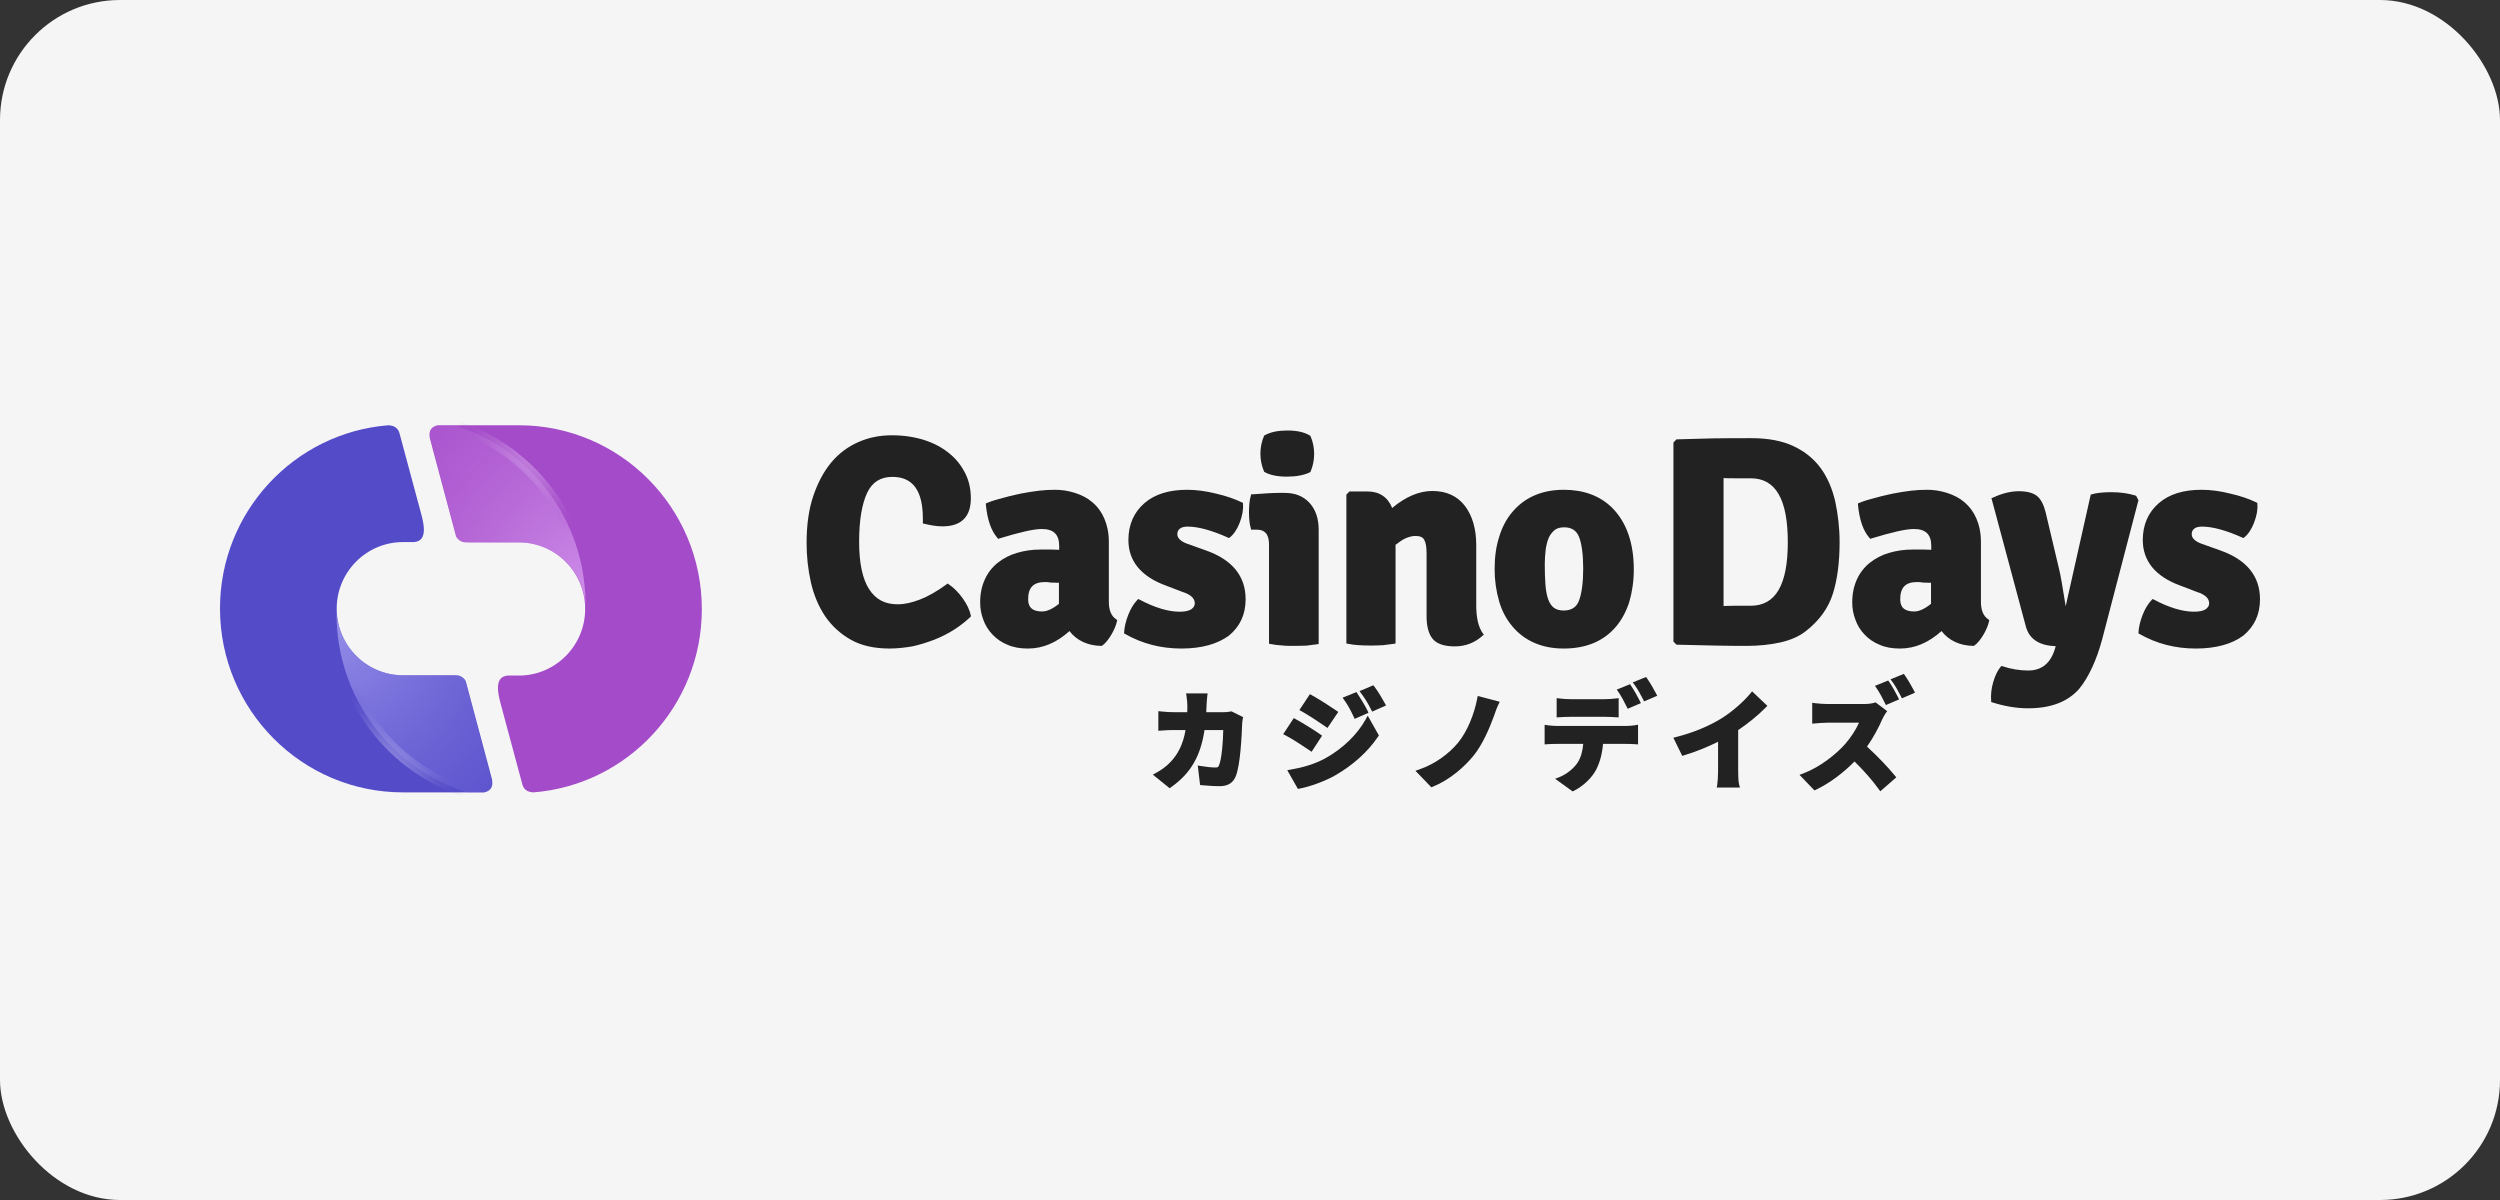 <?xml version="1.0" encoding="UTF-8"?>
<svg xmlns="http://www.w3.org/2000/svg" width="125" height="60" viewBox="0 0 125 60" fill="none">
  <rect x="0" y="0" width="125" height="60" fill="#333333" stroke="none"/>
  <rect width="125" height="60" rx="6" fill="#F5F5F5"></rect>
  <path fill-rule="evenodd" clip-rule="evenodd" d="M95.193 33.694L94.526 33.965L94.626 34.101C94.766 34.291 94.93 34.587 95.039 34.806L95.094 34.916L95.75 34.633L95.686 34.508C95.59 34.322 95.393 33.98 95.253 33.78L95.193 33.694Z" fill="#222222"></path>
  <path d="M94.41 34.025L93.748 34.293L93.841 34.428C93.976 34.624 94.135 34.926 94.239 35.14L94.294 35.252L94.954 34.971L94.894 34.847C94.797 34.649 94.606 34.306 94.47 34.111L94.41 34.025ZM82.363 33.934L82.303 33.849L81.637 34.12L81.737 34.255C81.877 34.446 82.04 34.742 82.15 34.96L82.205 35.071L82.861 34.788L82.797 34.663C82.701 34.476 82.504 34.135 82.363 33.934ZM81.5 34.211L80.838 34.48L80.931 34.614C81.066 34.81 81.225 35.112 81.329 35.327L81.384 35.438L82.044 35.157L81.984 35.033C81.887 34.835 81.695 34.493 81.559 34.297L81.5 34.211ZM77.98 34.924L77.833 34.905V35.871L77.972 35.862C78.158 35.849 78.344 35.842 78.529 35.841H80.242C80.416 35.841 80.617 35.851 80.795 35.862L80.933 35.87V34.906L80.787 34.924C80.612 34.944 80.413 34.959 80.242 34.959H78.524C78.358 34.959 78.143 34.944 77.98 34.924ZM77.379 36.262L77.231 36.241V37.221L77.371 37.21C77.534 37.2 77.696 37.194 77.859 37.195H79.162C79.129 37.564 79.045 37.883 78.871 38.145C78.677 38.431 78.326 38.714 77.978 38.851L77.756 38.939L78.633 39.572L78.704 39.536C79.192 39.289 79.617 38.86 79.814 38.471L79.814 38.471C79.995 38.109 80.11 37.695 80.151 37.195H81.29C81.434 37.195 81.635 37.2 81.761 37.21L81.902 37.221V36.234L81.748 36.263C81.618 36.287 81.397 36.297 81.29 36.297H77.859C77.704 36.297 77.527 36.282 77.379 36.262ZM67.822 34.604L67.129 34.885L67.225 35.02C67.412 35.283 67.523 35.501 67.68 35.829L67.734 35.944L68.425 35.639L68.367 35.517C68.247 35.267 68.028 34.914 67.881 34.693L67.822 34.604Z" fill="#222222"></path>
  <path fill-rule="evenodd" clip-rule="evenodd" d="M68.729 34.344L68.667 34.264L67.976 34.557L68.075 34.691C68.264 34.947 68.386 35.145 68.55 35.47L68.607 35.581L69.301 35.273L69.233 35.148C69.106 34.916 68.898 34.562 68.729 34.344Z" fill="#222222"></path>
  <path d="M65.495 34.708L64.969 35.503L65.092 35.572C65.432 35.764 65.978 36.118 66.264 36.321L66.373 36.398L66.913 35.597L66.807 35.523C66.532 35.333 65.952 34.958 65.601 34.766L65.495 34.708ZM64.547 38.477L64.363 38.508L64.894 39.444L64.985 39.428C65.461 39.341 66.229 39.074 66.771 38.762C67.645 38.26 68.399 37.581 68.899 36.838L68.944 36.77L68.386 35.783L68.273 35.987C67.867 36.714 67.158 37.416 66.286 37.904C65.733 38.209 65.12 38.379 64.547 38.477ZM64.688 35.905L64.159 36.709L64.289 36.776C64.637 36.956 65.17 37.308 65.469 37.513L65.58 37.589L66.104 36.783L66.001 36.71C65.73 36.518 65.149 36.153 64.793 35.962L64.688 35.905Z" fill="#222222"></path>
  <path fill-rule="evenodd" clip-rule="evenodd" d="M60.362 34.818L60.381 34.671H59.303L59.328 34.824C59.348 34.943 59.368 35.177 59.368 35.285C59.368 35.396 59.366 35.505 59.362 35.61H58.734C58.539 35.61 58.277 35.6 58.064 35.574L57.917 35.557V36.541L58.061 36.528C58.274 36.507 58.562 36.502 58.74 36.502H59.277C59.156 37.202 58.907 37.721 58.475 38.151L58.474 38.152L58.473 38.153C58.276 38.355 58.026 38.521 57.813 38.638L57.641 38.732L58.483 39.411L58.564 39.353C59.044 39.012 59.417 38.627 59.693 38.145C59.955 37.691 60.127 37.156 60.226 36.502H61.163C61.157 36.809 61.139 37.115 61.11 37.42C61.093 37.591 61.071 37.761 61.041 37.93C61.013 38.081 60.982 38.196 60.951 38.263L60.95 38.266L60.949 38.269C60.928 38.322 60.909 38.342 60.894 38.352C60.878 38.363 60.847 38.375 60.777 38.375C60.578 38.375 60.319 38.345 60.059 38.303L59.888 38.276L60.005 39.253L60.142 39.264C60.391 39.284 60.694 39.309 60.992 39.309C61.187 39.309 61.353 39.27 61.489 39.186C61.625 39.1 61.719 38.976 61.783 38.825C61.904 38.536 61.979 38.016 62.026 37.515C62.074 37.006 62.097 36.495 62.107 36.208L62.107 36.205V36.203C62.107 36.157 62.121 36.035 62.136 35.954L62.155 35.857L61.575 35.567L61.531 35.576C61.416 35.6 61.289 35.61 61.159 35.61H60.313C60.319 35.502 60.323 35.392 60.327 35.279C60.332 35.155 60.347 34.939 60.362 34.818ZM60.174 35.741C60.184 35.586 60.191 35.43 60.196 35.274C60.199 35.185 60.208 35.05 60.219 34.933C60.223 34.885 60.228 34.839 60.232 34.802C60.217 34.928 60.201 35.148 60.196 35.274C60.191 35.43 60.184 35.586 60.174 35.741Z" fill="#222222"></path>
  <path d="M74.918 35.232L74.987 35.089L73.887 34.797L73.86 34.934C73.716 35.677 73.382 36.556 72.898 37.142C72.441 37.691 71.759 38.197 70.966 38.471L70.772 38.539L71.567 39.364L71.649 39.331C72.487 38.995 73.232 38.338 73.692 37.765H73.693C74.131 37.217 74.477 36.407 74.698 35.802L74.698 35.801L74.703 35.788C74.761 35.619 74.835 35.403 74.918 35.232ZM83.823 36.847L83.667 36.887L84.112 37.793L84.218 37.761C84.802 37.587 85.395 37.341 85.904 37.088V38.559C85.904 38.786 85.883 39.109 85.864 39.224L85.838 39.377H86.998L86.952 39.211C86.938 39.161 86.926 39.06 86.919 38.932C86.912 38.808 86.909 38.683 86.909 38.559V36.505C87.405 36.17 87.891 35.776 88.275 35.387L88.369 35.292L87.604 34.568L87.515 34.677C87.184 35.079 86.599 35.595 86.076 35.918C85.501 36.273 84.749 36.609 83.823 36.847ZM94.284 35.661L94.359 35.557L93.777 35.117L93.712 35.139C93.62 35.17 93.431 35.201 93.209 35.201H91.36C91.213 35.201 90.895 35.18 90.761 35.16L90.611 35.138V36.184L90.754 36.171C90.87 36.16 91.152 36.135 91.36 36.135H92.95C92.807 36.465 92.543 36.876 92.257 37.202C91.775 37.741 90.986 38.361 90.161 38.672L89.975 38.742L90.723 39.521L90.809 39.48C91.501 39.149 92.175 38.633 92.725 38.074C93.179 38.516 93.617 39.012 93.93 39.449L94.014 39.565L94.815 38.868L94.735 38.77C94.441 38.407 93.855 37.784 93.35 37.331C93.676 36.868 93.947 36.35 94.114 35.961L94.115 35.961C94.157 35.86 94.247 35.712 94.284 35.661ZM64.704 32.295C64.808 32.295 64.914 32.292 65.018 32.289C65.12 32.286 65.219 32.283 65.313 32.283L65.392 32.273C65.556 32.253 65.718 32.232 65.862 32.212L65.934 32.2V26.485C65.934 25.924 65.779 25.481 65.48 25.147C65.17 24.812 64.764 24.645 64.239 24.645H63.917C63.748 24.645 63.558 24.655 63.358 24.666L63.32 24.669C63.225 24.674 63.126 24.681 63.023 24.689C62.892 24.699 62.756 24.709 62.615 24.716H62.556L62.544 24.776C62.472 25.015 62.449 25.29 62.449 25.625C62.449 25.96 62.484 26.235 62.544 26.426L62.556 26.485H62.843C63.392 26.485 63.451 26.916 63.451 27.251V32.188L63.523 32.2C63.708 32.237 63.895 32.261 64.084 32.271C64.287 32.295 64.49 32.295 64.704 32.295ZM63.236 23.605C63.487 23.748 63.857 23.832 64.334 23.832C64.812 23.832 65.194 23.76 65.492 23.617L65.516 23.605L65.528 23.581C65.647 23.306 65.707 23.007 65.707 22.696C65.709 22.392 65.648 22.091 65.528 21.812L65.516 21.788L65.492 21.776C65.218 21.608 64.848 21.525 64.37 21.525C63.917 21.525 63.535 21.596 63.236 21.764L63.212 21.776L63.2 21.8C63.081 22.075 63.021 22.374 63.021 22.684C63.02 22.988 63.081 23.289 63.2 23.569L63.212 23.593L63.236 23.605ZM59.07 32.427C58.056 32.427 57.113 32.188 56.254 31.697L56.206 31.674V31.626C56.218 31.363 56.289 31.064 56.408 30.753C56.528 30.442 56.683 30.191 56.862 30L56.91 29.952L56.969 29.976C57.734 30.383 58.414 30.586 58.975 30.586C59.225 30.586 59.428 30.55 59.56 30.466C59.679 30.383 59.739 30.287 59.739 30.168C59.739 29.917 59.536 29.725 59.118 29.594L58.307 29.283C57.053 28.829 56.42 28.052 56.42 27C56.42 26.235 56.695 25.613 57.22 25.159C57.745 24.704 58.462 24.489 59.357 24.489C59.799 24.489 60.276 24.549 60.801 24.68C61.327 24.8 61.756 24.956 62.102 25.123L62.15 25.147V25.195C62.174 25.481 62.114 25.792 61.983 26.139C61.852 26.474 61.684 26.725 61.481 26.88L61.446 26.904L61.398 26.88C60.598 26.521 59.918 26.33 59.381 26.33C59.202 26.33 59.07 26.366 58.987 26.438C58.903 26.509 58.867 26.593 58.867 26.713C58.867 26.904 59.035 27.071 59.369 27.191L60.276 27.514C61.613 27.98 62.281 28.805 62.281 29.964C62.281 30.729 61.995 31.327 61.446 31.781C60.873 32.2 60.085 32.427 59.07 32.427ZM44.484 32.427C43.72 32.427 43.063 32.283 42.538 31.984C42.023 31.695 41.582 31.29 41.249 30.801C40.926 30.311 40.688 29.749 40.544 29.115C40.4 28.468 40.328 27.806 40.33 27.143C40.33 26.258 40.437 25.469 40.664 24.8C40.891 24.131 41.189 23.569 41.571 23.114C41.939 22.673 42.405 22.325 42.932 22.098C43.446 21.871 44.006 21.764 44.591 21.764C45.188 21.764 45.725 21.848 46.215 22.003C46.704 22.158 47.122 22.386 47.468 22.672C47.814 22.947 48.077 23.294 48.268 23.676C48.459 24.059 48.542 24.477 48.542 24.919C48.542 25.84 48.065 26.318 47.122 26.318C46.847 26.318 46.549 26.27 46.203 26.186L46.143 26.175V25.936C46.143 24.525 45.642 23.844 44.615 23.844C44.03 23.844 43.612 24.107 43.362 24.633C43.099 25.183 42.956 26.008 42.956 27.083C42.956 28.147 43.123 28.948 43.457 29.462C43.792 29.976 44.245 30.215 44.89 30.215C45.224 30.215 45.594 30.131 46 29.976C46.406 29.821 46.859 29.558 47.337 29.211L47.384 29.175L47.432 29.211C47.683 29.378 47.922 29.618 48.136 29.917C48.351 30.215 48.483 30.502 48.542 30.777V30.825L48.506 30.861C48.26 31.092 47.992 31.3 47.707 31.482C47.408 31.674 47.074 31.841 46.716 31.985C46.37 32.116 46 32.235 45.618 32.319C45.26 32.379 44.866 32.427 44.484 32.427H44.484Z" fill="#222222"></path>
  <path fill-rule="evenodd" clip-rule="evenodd" d="M50.368 32.235C50.655 32.367 51.001 32.427 51.395 32.427C52.135 32.427 52.827 32.139 53.472 31.554C53.842 32.032 54.391 32.283 55.06 32.295H55.084L55.107 32.283C55.263 32.176 55.418 31.984 55.561 31.745C55.704 31.506 55.8 31.279 55.848 31.064L55.86 31.004L55.812 30.968C55.561 30.801 55.442 30.514 55.442 30.084V27.095C55.442 26.641 55.358 26.258 55.215 25.924C55.082 25.61 54.878 25.331 54.618 25.111C54.367 24.896 54.081 24.752 53.746 24.645C53.419 24.539 53.076 24.486 52.732 24.489C52.465 24.489 52.198 24.505 51.932 24.537C51.632 24.574 51.334 24.622 51.037 24.68C50.955 24.699 50.874 24.718 50.793 24.735C50.57 24.786 50.352 24.834 50.142 24.896C49.855 24.968 49.581 25.051 49.354 25.147L49.294 25.17V25.242C49.366 25.984 49.557 26.534 49.867 26.892L49.903 26.94L49.951 26.928C50.965 26.617 51.681 26.45 52.087 26.45C52.684 26.45 52.959 26.724 52.959 27.298V27.49C52.908 27.49 52.854 27.487 52.798 27.484C52.732 27.48 52.666 27.478 52.601 27.478H52.004C51.612 27.477 51.222 27.533 50.846 27.645C50.499 27.745 50.175 27.911 49.891 28.135C49.614 28.354 49.392 28.637 49.247 28.96C49.091 29.295 49.008 29.677 49.008 30.107C49.005 30.405 49.057 30.701 49.163 30.98C49.26 31.257 49.415 31.509 49.617 31.721C49.827 31.945 50.084 32.121 50.368 32.235ZM51.407 29.964C51.407 29.378 51.67 29.103 52.243 29.103C52.314 29.103 52.41 29.103 52.541 29.128C52.59 29.128 52.646 29.13 52.708 29.133C52.781 29.136 52.862 29.139 52.947 29.139V30.191C52.637 30.442 52.35 30.574 52.111 30.574C51.634 30.574 51.407 30.383 51.407 29.964Z" fill="#222222"></path>
  <path d="M72.738 32.319C72.201 32.319 71.831 32.188 71.628 31.937C71.425 31.686 71.329 31.303 71.329 30.813V27.681C71.329 27.358 71.293 27.131 71.21 26.988C71.138 26.856 70.995 26.797 70.769 26.797C70.637 26.797 70.482 26.832 70.303 26.904C70.135 26.976 69.969 27.096 69.778 27.239V32.176L69.706 32.188C69.523 32.213 69.34 32.237 69.157 32.259C68.751 32.283 68.345 32.283 67.939 32.259C67.755 32.249 67.571 32.226 67.39 32.188L67.319 32.176V24.729L67.474 24.573H68.369C68.966 24.573 69.384 24.848 69.61 25.398C70.279 24.836 70.959 24.549 71.616 24.549C72.32 24.549 72.869 24.8 73.251 25.302C73.621 25.792 73.812 26.45 73.812 27.251V30.263C73.812 30.884 73.919 31.363 74.146 31.674L74.194 31.733L74.134 31.781C73.74 32.14 73.275 32.319 72.738 32.319Z" fill="#222222"></path>
  <path fill-rule="evenodd" clip-rule="evenodd" d="M76.713 32.14C77.143 32.331 77.632 32.427 78.193 32.427C78.754 32.427 79.255 32.331 79.685 32.151C80.108 31.974 80.485 31.7 80.783 31.351C81.082 31.004 81.308 30.586 81.464 30.096C81.607 29.606 81.69 29.068 81.69 28.47C81.69 27.143 81.32 26.103 80.604 25.386C79.995 24.788 79.183 24.489 78.193 24.489C77.644 24.489 77.143 24.585 76.713 24.776C76.293 24.959 75.921 25.238 75.626 25.589C75.328 25.936 75.101 26.366 74.958 26.844C74.803 27.323 74.731 27.86 74.731 28.458C74.73 29.004 74.806 29.547 74.958 30.072C75.101 30.562 75.328 30.98 75.626 31.327C75.92 31.679 76.292 31.958 76.713 32.14ZM77.739 26.497C77.847 26.414 78.002 26.366 78.205 26.366C78.575 26.366 78.826 26.521 78.957 26.856C79.088 27.203 79.16 27.741 79.16 28.434C79.16 29.115 79.088 29.653 78.957 30.012C78.837 30.358 78.575 30.526 78.181 30.526C77.978 30.526 77.823 30.478 77.703 30.395C77.584 30.311 77.489 30.168 77.417 29.988C77.346 29.797 77.297 29.546 77.274 29.259C77.25 28.96 77.238 28.602 77.238 28.195C77.241 27.951 77.257 27.708 77.286 27.466C77.321 27.239 77.369 27.047 77.441 26.88C77.51 26.731 77.612 26.6 77.739 26.497ZM87.325 32.295C87.026 32.295 86.596 32.295 86.011 32.283L85.603 32.275C85.106 32.265 84.52 32.254 83.863 32.235H83.827L83.672 32.08V22.123L83.827 21.967H83.863C84.126 21.962 84.396 21.953 84.672 21.945C84.986 21.935 85.306 21.926 85.629 21.919C86.25 21.908 86.895 21.908 87.563 21.908C88.399 21.908 89.115 22.039 89.688 22.314C90.249 22.577 90.714 22.959 91.049 23.425C91.383 23.892 91.621 24.453 91.765 25.087C91.896 25.709 91.98 26.39 91.98 27.107C91.98 28.087 91.872 28.96 91.646 29.677C91.418 30.407 90.965 31.028 90.309 31.542C89.986 31.805 89.556 31.996 89.043 32.116C88.518 32.235 87.945 32.295 87.325 32.295ZM86.178 23.904V30.299C86.251 30.299 86.329 30.296 86.411 30.294C86.513 30.29 86.614 30.288 86.716 30.287H87.539C88.781 30.287 89.39 29.247 89.39 27.107C89.39 24.956 88.781 23.915 87.539 23.915H86.716C86.513 23.915 86.334 23.915 86.178 23.904ZM93.973 32.235C94.26 32.367 94.606 32.427 95 32.427C95.74 32.427 96.42 32.14 97.076 31.554C97.447 32.032 97.996 32.283 98.664 32.295H98.688L98.712 32.283C98.867 32.176 99.022 31.984 99.166 31.745C99.309 31.506 99.404 31.279 99.452 31.064L99.464 31.004L99.416 30.968C99.166 30.801 99.046 30.514 99.046 30.084V27.096C99.046 26.641 98.963 26.259 98.819 25.924C98.686 25.61 98.482 25.331 98.223 25.111C97.972 24.896 97.685 24.753 97.351 24.645C97.023 24.539 96.681 24.486 96.336 24.489C96.069 24.489 95.802 24.505 95.537 24.537C95.237 24.574 94.938 24.622 94.642 24.68C94.561 24.699 94.479 24.718 94.398 24.735H94.398C94.174 24.786 93.957 24.834 93.746 24.896C93.46 24.968 93.185 25.051 92.958 25.147L92.899 25.171V25.242C92.97 25.984 93.161 26.546 93.472 26.892L93.508 26.94L93.555 26.928C94.57 26.617 95.286 26.45 95.692 26.45C96.289 26.45 96.563 26.724 96.563 27.298V27.49C96.512 27.49 96.459 27.487 96.402 27.484C96.337 27.48 96.271 27.478 96.205 27.478H95.608C95.216 27.477 94.826 27.533 94.451 27.645C94.104 27.745 93.779 27.911 93.496 28.135C93.218 28.355 92.997 28.637 92.851 28.96C92.696 29.295 92.612 29.677 92.612 30.108C92.609 30.406 92.662 30.702 92.768 30.98C92.865 31.257 93.019 31.509 93.221 31.721C93.431 31.946 93.688 32.121 93.973 32.235ZM95.011 29.964C95.011 29.378 95.274 29.103 95.847 29.103C95.919 29.103 96.014 29.103 96.145 29.128C96.194 29.128 96.25 29.13 96.312 29.133C96.385 29.136 96.467 29.139 96.551 29.139V30.191C96.241 30.442 95.954 30.574 95.716 30.574C95.239 30.574 95.011 30.383 95.011 29.964Z" fill="#222222"></path>
  <path d="M101.409 35.415C100.813 35.415 100.204 35.307 99.607 35.116L99.559 35.104V35.044C99.535 34.77 99.559 34.459 99.655 34.124C99.75 33.789 99.882 33.515 100.037 33.335L100.072 33.3L100.121 33.311C100.536 33.451 100.971 33.524 101.409 33.526C102.09 33.526 102.543 33.156 102.759 32.403L102.782 32.307C101.959 32.283 101.457 31.949 101.29 31.315L99.572 24.908L99.643 24.884C100.097 24.669 100.538 24.561 100.944 24.561C101.35 24.561 101.66 24.645 101.851 24.8C102.042 24.956 102.186 25.23 102.281 25.613L102.949 28.434C103.021 28.697 103.128 29.33 103.284 30.311L104.537 24.729L104.585 24.716C104.824 24.645 105.158 24.609 105.564 24.609C106.017 24.609 106.423 24.669 106.769 24.776L106.805 24.788L106.924 25.015L106.912 25.051L105.11 31.96C104.824 33.024 104.43 33.861 103.964 34.435C103.403 35.08 102.556 35.415 101.409 35.415ZM106.972 31.697C107.832 32.188 108.775 32.427 109.789 32.427C110.804 32.427 111.604 32.2 112.165 31.781C112.713 31.327 113 30.729 113 29.964C113 28.805 112.332 27.98 110.995 27.514L110.088 27.191C109.753 27.071 109.586 26.904 109.586 26.713C109.586 26.593 109.622 26.509 109.706 26.438C109.789 26.366 109.92 26.33 110.1 26.33C110.637 26.33 111.317 26.521 112.117 26.88L112.165 26.904L112.2 26.88C112.403 26.725 112.57 26.474 112.702 26.139C112.833 25.792 112.893 25.482 112.869 25.195V25.147L112.821 25.123C112.475 24.956 112.045 24.8 111.52 24.681C110.995 24.549 110.517 24.489 110.076 24.489C109.18 24.489 108.464 24.704 107.939 25.159C107.414 25.613 107.139 26.235 107.139 27C107.139 28.052 107.772 28.829 109.025 29.283L109.837 29.594C110.255 29.725 110.458 29.917 110.458 30.168C110.458 30.287 110.398 30.383 110.279 30.466C110.147 30.55 109.945 30.585 109.694 30.585C109.133 30.585 108.452 30.383 107.688 29.976L107.629 29.952L107.581 30C107.402 30.192 107.247 30.442 107.127 30.753C107.008 31.064 106.936 31.363 106.924 31.626V31.674L106.972 31.697Z" fill="#222222"></path>
  <path fill-rule="evenodd" clip-rule="evenodd" d="M19.968 21.638C19.901 21.45 19.775 21.278 19.416 21.263C14.708 21.638 11 25.597 11 30.426C11 35.502 15.096 39.619 20.148 39.619H24.199C24.49 39.559 24.677 39.386 24.602 38.974L24.535 38.727C24.535 38.719 24.527 38.704 24.527 38.697C24.512 38.637 24.497 38.577 24.483 38.524L23.289 34.063C23.192 33.868 22.976 33.77 22.864 33.77C22.804 33.77 22.744 33.77 22.692 33.763H20.148C18.32 33.763 16.835 32.271 16.835 30.433C16.835 28.596 18.32 27.104 20.148 27.104H20.707C21.05 27.067 21.371 26.857 21.08 25.777C21.067 25.719 21.052 25.661 21.035 25.604L19.968 21.638Z" fill="#544BC9"></path>
  <path fill-rule="evenodd" clip-rule="evenodd" d="M16.827 30.696V30.531C16.88 32.323 18.342 33.763 20.14 33.763H22.102C22.408 33.77 22.684 33.77 22.789 33.77C23.065 33.77 23.207 33.913 23.281 34.078L24.475 38.569C24.483 38.614 24.497 38.659 24.505 38.704C24.512 38.719 24.512 38.734 24.52 38.749L24.564 38.914C24.669 39.379 24.497 39.567 24.214 39.634H23.401C19.603 38.457 16.827 34.903 16.827 30.696Z" fill="url(#paint0_radial_4514_131)" fill-opacity="0.7"></path>
  <path d="M16.827 30.531L17.096 30.523H16.566L16.827 30.531ZM23.199 33.755L23.453 33.688L23.401 33.493H23.199V33.755ZM24.766 39.619V39.889H25.109L25.02 39.552L24.766 39.619ZM23.408 39.619L23.334 39.874L23.371 39.889H23.408L23.408 39.619ZM16.566 30.523V30.696H17.096V30.531L16.566 30.523ZM20.14 33.493C18.484 33.493 17.141 32.173 17.096 30.523L16.566 30.538C16.626 32.473 18.2 34.026 20.14 34.026V33.493ZM23.199 33.493H20.14L20.14 34.025H23.199V33.493L23.199 33.493ZM25.02 39.552L23.46 33.688L22.945 33.823L24.505 39.687L25.02 39.552ZM23.408 39.889H24.766V39.357H23.408L23.408 39.889ZM16.566 30.696C16.566 35.023 19.416 38.682 23.334 39.874L23.49 39.364C19.789 38.239 17.096 34.782 17.096 30.696H16.566Z" fill="url(#paint1_radial_4514_131)"></path>
  <path fill-rule="evenodd" clip-rule="evenodd" d="M26.124 39.244C26.191 39.432 26.318 39.604 26.676 39.619C31.384 39.244 35.092 35.285 35.092 30.456C35.092 25.38 30.996 21.263 25.945 21.263H21.893C21.602 21.323 21.416 21.495 21.491 21.907L21.558 22.155C21.558 22.163 21.565 22.177 21.565 22.185C21.58 22.245 21.595 22.305 21.61 22.358L22.804 26.819C22.901 27.014 23.117 27.112 23.229 27.112C23.289 27.112 23.348 27.112 23.401 27.119H25.945C27.773 27.119 29.258 28.611 29.258 30.449C29.258 32.285 27.773 33.778 25.945 33.778H25.385C25.042 33.815 24.721 34.025 25.012 35.105C25.027 35.172 25.042 35.225 25.057 35.278L26.124 39.244Z" fill="#A44BC9"></path>
  <path fill-rule="evenodd" clip-rule="evenodd" d="M29.273 30.194V30.358C29.221 28.566 27.758 27.127 25.96 27.127H23.998C23.692 27.119 23.416 27.119 23.311 27.119C23.035 27.119 22.893 26.977 22.819 26.812L21.625 22.32C21.618 22.275 21.602 22.23 21.595 22.185C21.588 22.17 21.588 22.155 21.58 22.14L21.535 21.975C21.431 21.51 21.602 21.323 21.886 21.255H22.699C26.497 22.425 29.273 25.987 29.273 30.193V30.194Z" fill="url(#paint2_radial_4514_131)" fill-opacity="0.7"></path>
  <path d="M29.273 30.358L29.004 30.366H29.534L29.273 30.358ZM22.893 27.127L22.64 27.194L22.692 27.389H22.893V27.127ZM21.334 21.27V21H20.991L21.08 21.337L21.334 21.27L21.334 21.27ZM22.692 21.27L22.766 21.015L22.729 21H22.692V21.27ZM29.534 30.366V30.193H29.004V30.359L29.534 30.366ZM25.96 27.397C27.616 27.397 28.959 28.716 29.004 30.366L29.534 30.351C29.474 28.416 27.9 26.864 25.96 26.864V27.397ZM22.893 27.397H25.953V26.864H22.893V27.397ZM21.08 21.338L22.64 27.202L23.154 27.067L21.588 21.195L21.08 21.338ZM22.692 21H21.334V21.533H22.692V21ZM29.534 30.193C29.534 25.867 26.683 22.208 22.766 21.015L22.61 21.525C26.311 22.65 29.004 26.107 29.004 30.193H29.534Z" fill="url(#paint3_radial_4514_131)"></path>
  <defs>
    <radialGradient id="paint0_radial_4514_131" cx="0" cy="0" r="1" gradientUnits="userSpaceOnUse" gradientTransform="translate(15.767 29.764) rotate(70.68) scale(21.031 18.381)">
      <stop stop-color="#C2BDFF"></stop>
      <stop offset="1" stop-color="#544BC9" stop-opacity="0"></stop>
    </radialGradient>
    <radialGradient id="paint1_radial_4514_131" cx="0" cy="0" r="1" gradientUnits="userSpaceOnUse" gradientTransform="translate(18.353 39.62) rotate(-75.362) scale(5.507 4.811)">
      <stop stop-color="#E5E3FF"></stop>
      <stop offset="1" stop-color="#544BC9" stop-opacity="0"></stop>
    </radialGradient>
    <radialGradient id="paint2_radial_4514_131" cx="0" cy="0" r="1" gradientUnits="userSpaceOnUse" gradientTransform="translate(30.331 31.124) rotate(-109.321) scale(21.031 18.381)">
      <stop stop-color="#EBBCFF"></stop>
      <stop offset="1" stop-color="#A44BC9" stop-opacity="0"></stop>
    </radialGradient>
    <radialGradient id="paint3_radial_4514_131" cx="0" cy="0" r="1" gradientUnits="userSpaceOnUse" gradientTransform="translate(27.748 21.268) rotate(104.638) scale(5.507 4.811)">
      <stop stop-color="#F6E1FF"></stop>
      <stop offset="1" stop-color="#A44BC9" stop-opacity="0"></stop>
    </radialGradient>
  </defs>
</svg>
